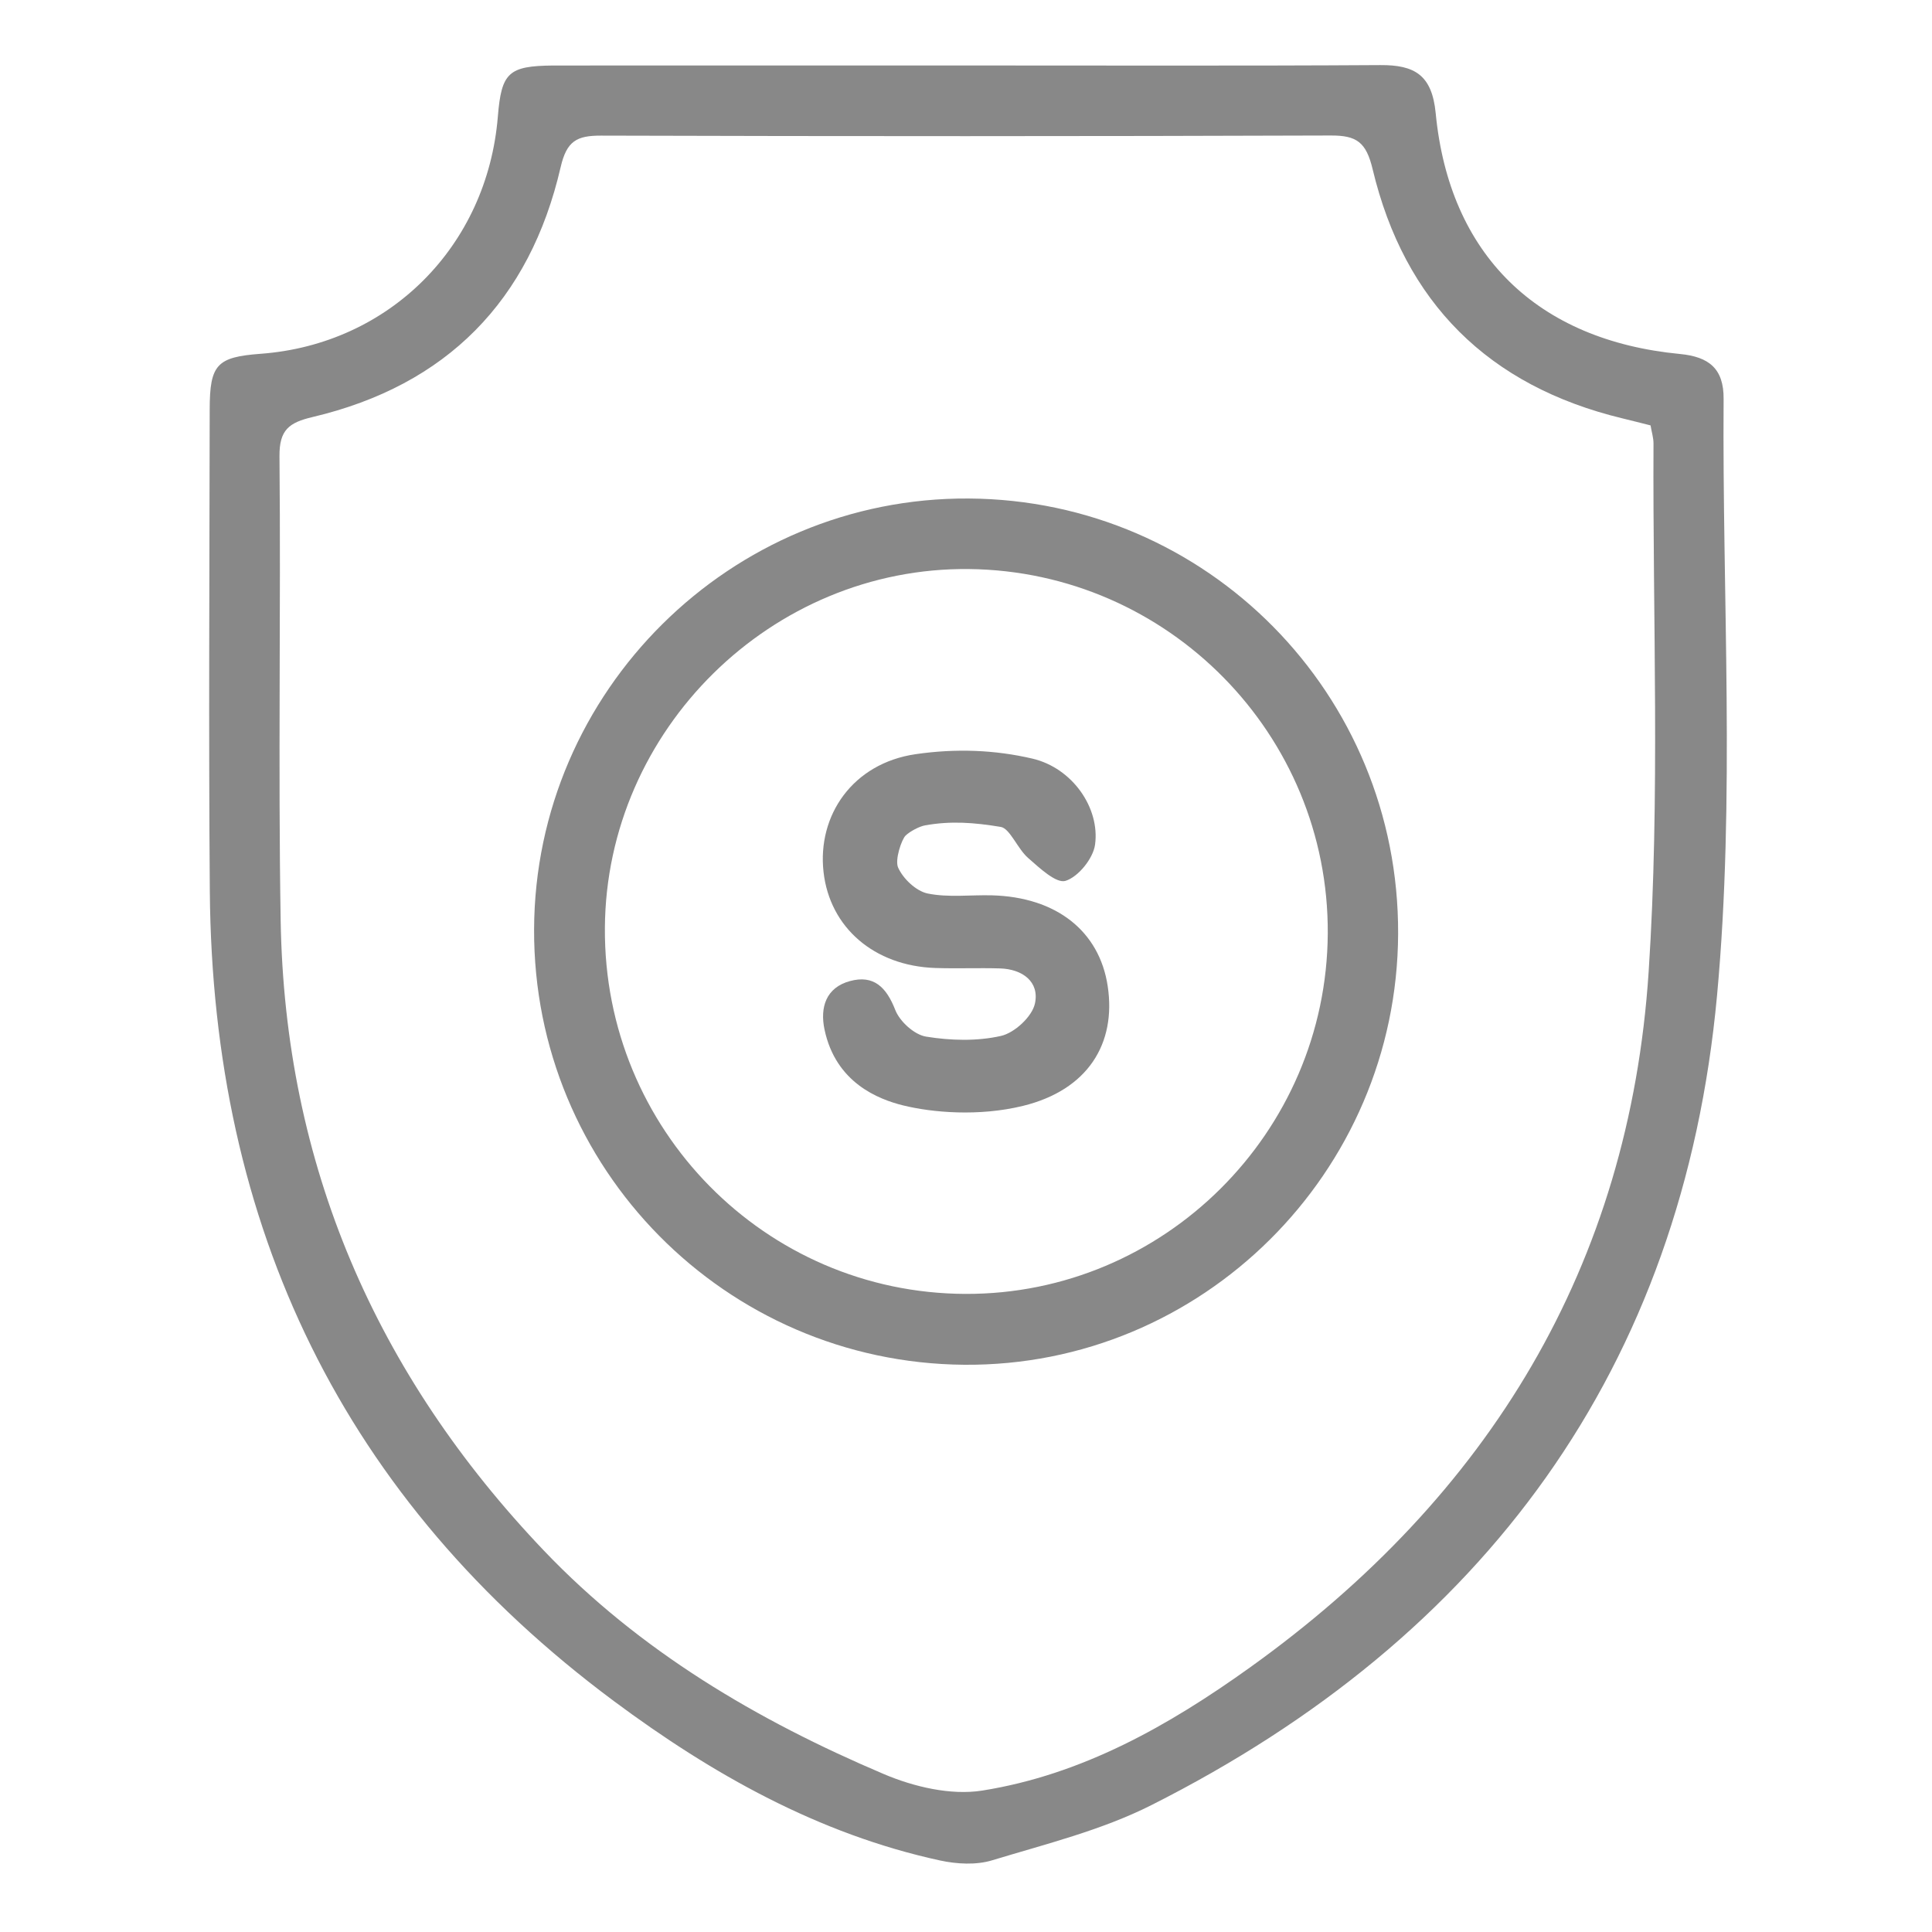 <?xml version="1.0" encoding="UTF-8" standalone="no"?>
<svg xmlns="http://www.w3.org/2000/svg" xmlns:xlink="http://www.w3.org/1999/xlink" xmlns:serif="http://www.serif.com/" width="65" height="65" viewBox="0 0 64 64" version="1.1" xml:space="preserve" style="fill-rule:evenodd;clip-rule:evenodd;stroke-linecap:round;stroke-linejoin:round;stroke-miterlimit:1.5;">
    <g transform="matrix(0.993,0,0,0.993,54.677,49.844)">
        <path d="M0,-36.004C-0.331,-36.087 -0.637,-36.166 -0.944,-36.24C-5.407,-37.318 -8.209,-40.105 -9.271,-44.548C-9.488,-45.457 -9.806,-45.678 -10.667,-45.675C-18.781,-45.647 -26.896,-45.647 -35.011,-45.671C-35.816,-45.673 -36.156,-45.498 -36.359,-44.621C-37.388,-40.164 -40.159,-37.341 -44.632,-36.284C-45.417,-36.099 -45.747,-35.859 -45.739,-34.975C-45.691,-29.818 -45.785,-24.66 -45.7,-19.505C-45.565,-11.344 -42.53,-4.352 -36.913,1.538C-33.711,4.893 -29.797,7.195 -25.579,8.987C-24.577,9.413 -23.341,9.704 -22.295,9.538C-18.963,9.008 -16.081,7.378 -13.357,5.426C-5.384,-0.288 -0.709,-7.972 -0.064,-17.775C0.321,-23.628 0.069,-29.522 0.098,-35.397C0.099,-35.589 0.037,-35.78 0,-36.004M-22.813,-48.011C-18.215,-48.012 -13.616,-47.995 -9.018,-48.024C-7.87,-48.031 -7.292,-47.695 -7.168,-46.419C-6.712,-41.693 -3.781,-38.843 0.984,-38.386C1.946,-38.293 2.444,-37.9 2.437,-36.889C2.389,-30.252 2.826,-23.572 2.218,-16.989C1.071,-4.563 -5.534,4.42 -16.656,10.025C-18.316,10.862 -20.174,11.32 -21.968,11.865C-22.5,12.027 -23.146,11.99 -23.702,11.87C-27.76,10.988 -31.301,8.993 -34.586,6.551C-43.624,-0.171 -47.973,-9.272 -48.063,-20.464C-48.105,-25.821 -48.073,-31.18 -48.067,-36.538C-48.065,-38.038 -47.827,-38.284 -46.369,-38.393C-42.077,-38.709 -38.806,-41.982 -38.454,-46.311C-38.334,-47.778 -38.098,-47.996 -36.608,-48.01L-36.369,-48.01C-31.85,-48.01 -27.332,-48.01 -22.813,-48.011" style="fill:rgb(136,136,136);"/>
    </g>
    <g transform="matrix(0.993,0,0,0.993,43.984,30.816)">
        <path d="M0,0.108C0.038,-6.528 -5.323,-11.975 -11.965,-12.05C-18.555,-12.124 -24.074,-6.685 -24.115,-0.078C-24.157,6.636 -18.768,12.107 -12.09,12.131C-5.47,12.156 -0.039,6.754 0,0.108M2.347,0.121C2.313,8.09 -4.203,14.56 -12.132,14.495C-20.096,14.428 -26.507,7.936 -26.477,-0.034C-26.447,-7.979 -19.917,-14.452 -11.979,-14.403C-4.01,-14.355 2.381,-7.874 2.347,0.121" style="fill:rgb(136,136,136);"/>
    </g>
    <g transform="matrix(0.993,0,0,0.993,30.631,25.122)">
        <path d="M-0.719,11.577C-1.541,11.374 -2.967,10.823 -3.341,9.047C-3.498,8.306 -3.291,7.646 -2.492,7.429C-1.695,7.213 -1.276,7.638 -0.98,8.395C-0.83,8.779 -0.346,9.218 0.045,9.282C0.861,9.415 1.743,9.44 2.542,9.26C2.996,9.159 3.583,8.618 3.678,8.18C3.836,7.454 3.265,7.029 2.51,7.007C1.792,6.986 1.071,7.017 0.353,6.993C-1.686,6.923 -3.166,5.642 -3.374,3.789C-3.586,1.901 -2.402,0.166 -0.301,-0.14C1.039,-0.335 2.344,-0.284 3.593,0.008C4.928,0.32 5.851,1.653 5.684,2.877C5.621,3.34 5.125,3.953 4.699,4.086C4.386,4.182 3.826,3.651 3.447,3.319C3.096,3.012 2.844,2.338 2.539,2.287C1.637,2.137 0.867,2.082 0.013,2.235C-0.171,2.268 -0.484,2.429 -0.637,2.576C-0.766,2.7 -1.003,3.383 -0.885,3.645C-0.719,4.016 -0.287,4.426 0.096,4.507C0.787,4.649 1.526,4.55 2.245,4.569C4.389,4.627 5.829,5.76 6.106,7.599C6.396,9.519 5.44,11.063 3.279,11.593C1.805,11.954 0.244,11.815 -0.719,11.577Z" style="fill:rgb(136,136,136);"/>
    </g>
    <g transform="matrix(2e-06,0,0,0.823,33.2,5.192)">
        <rect x="31.236" y="23.088" width="0.762" height="16.212" style="fill:none;stroke:rgb(136,136,136);stroke-width:3.11px;"/>
    </g>
    <g transform="matrix(2e-06,0,0,0.823,30.93,5.192)">
        <rect x="31.236" y="23.088" width="0.762" height="16.212" style="fill:none;stroke:rgb(136,136,136);stroke-width:3.11px;"/>
    </g>
</svg>
